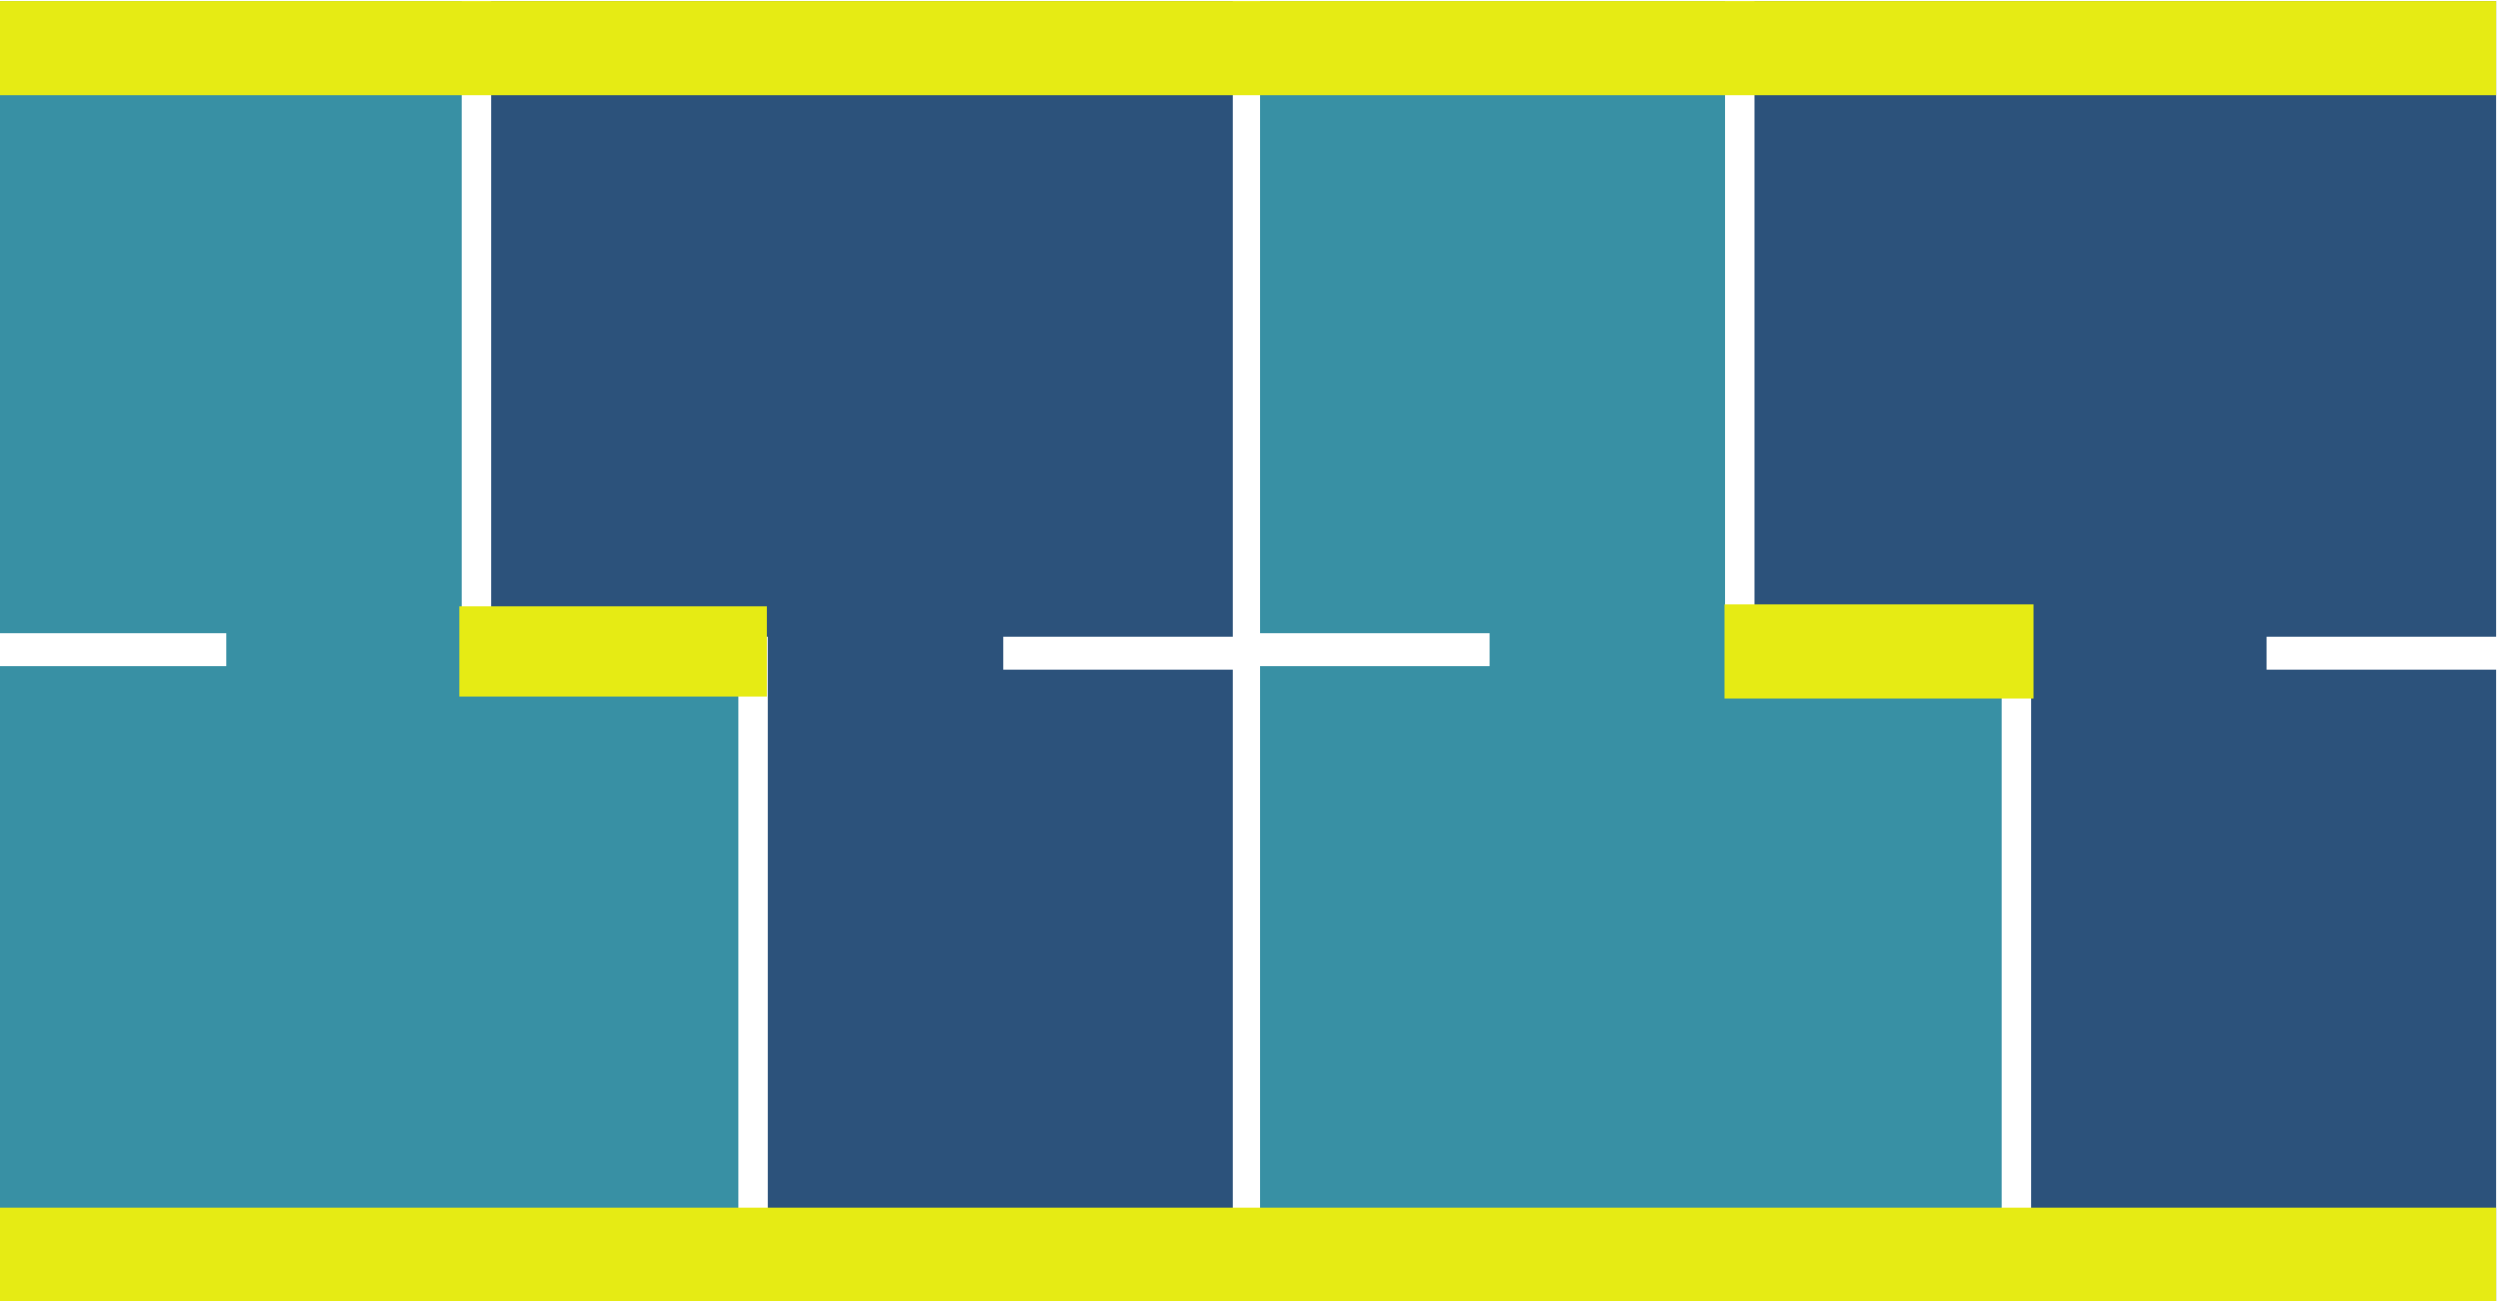 <?xml version="1.0" encoding="UTF-8" standalone="no"?> <!-- Created with Inkscape (http://www.inkscape.org/) --> <svg xmlns:inkscape="http://www.inkscape.org/namespaces/inkscape" xmlns:sodipodi="http://sodipodi.sourceforge.net/DTD/sodipodi-0.dtd" xmlns="http://www.w3.org/2000/svg" xmlns:svg="http://www.w3.org/2000/svg" id="svg2" width="135.145" height="70.337" viewBox="0 0 135.145 70.337" sodipodi:docname="2.svg" inkscape:version="1.2.1 (9c6d41e410, 2022-07-14)"> <defs id="defs6"></defs> <g id="g8" inkscape:groupmode="layer" inkscape:label="OU Portfolio RUS 18.10" transform="matrix(1.333,0,0,-1.333,-704.531,222.52)"> <g id="g396" transform="translate(578.525,114.137)"> <path d="m 0,0 v 25.637 h -9.309 v 1.336 H 0 v 25.78 h -30.076 v -25.78 h 11.219 V 0 Z" style="fill:#2c527b;fill-opacity:1;fill-rule:nonzero;stroke:none" id="path398"></path> </g> <g id="g400" transform="translate(528.398,166.89)"> <path d="m 0,0 v -25.637 h 9.309 v -1.336 H 0 v -25.78 h 30.076 v 25.78 H 18.857 V 0 Z" style="fill:#3890a4;fill-opacity:1;fill-rule:nonzero;stroke:none" id="path402"></path> </g> <g id="g404" transform="translate(629.757,114.137)"> <path d="m 0,0 v 25.637 h -9.309 v 1.336 H 0 v 25.78 h -30.076 v -25.78 h 11.219 V 0 Z" style="fill:#2c527b;fill-opacity:1;fill-rule:nonzero;stroke:none" id="path406"></path> </g> <g id="g408" transform="translate(579.63,166.89)"> <path d="m 0,0 v -25.637 h 9.309 v -1.336 H 0 v -25.78 h 30.076 v 25.78 H 18.857 V 0 Z" style="fill:#3890a4;fill-opacity:1;fill-rule:nonzero;stroke:none" id="path410"></path> </g> <path d="m 528.398,163.07 h 101.359 v 3.819 H 528.398 Z" style="fill:#e6eb14;fill-opacity:1;fill-rule:nonzero;stroke:none" id="path412"></path> <path d="m 528.398,114.137 h 101.359 v 3.819 H 528.398 Z" style="fill:#e6eb14;fill-opacity:1;fill-rule:nonzero;stroke:none" id="path414"></path> <path d="m 547.158,138.683 h 12.472 v 3.661 h -12.472 z" style="fill:#e6eb14;fill-opacity:1;fill-rule:nonzero;stroke:none" id="path416"></path> <path d="m 598.465,138.604 h 12.532 v 3.819 h -12.532 z" style="fill:#e6eb14;fill-opacity:1;fill-rule:nonzero;stroke:none" id="path418"></path> </g> </svg> 